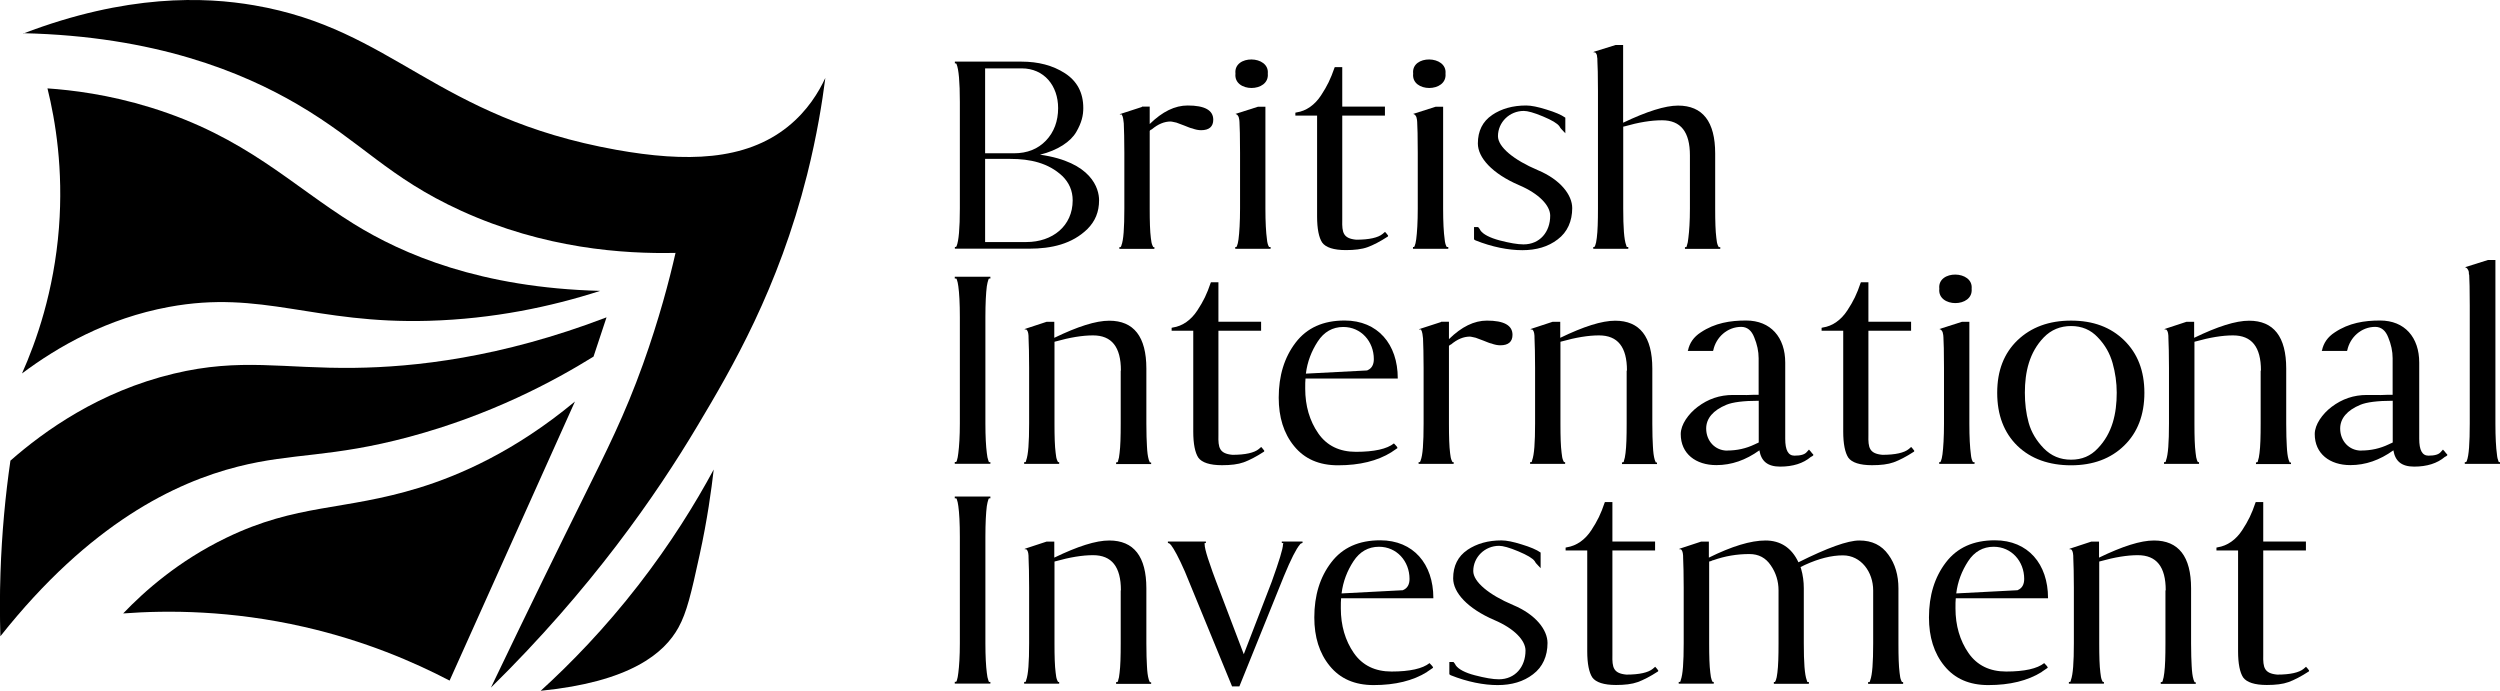 <svg width="152" height="42" viewBox="0 0 152 42" fill="none" xmlns="http://www.w3.org/2000/svg">
<g clip-path="url(#clip0_4002_2394)">
<path d="M58.05 3.747H62.111C63.124 3.747 64.008 3.975 64.747 4.452C65.486 4.93 65.864 5.635 65.864 6.568C65.864 7.011 65.771 7.449 65.434 8.029C65.096 8.609 64.317 9.138 63.234 9.405C66.376 9.849 66.824 11.47 66.824 12.175C66.824 12.88 66.592 13.443 66.12 13.92C65.184 14.836 63.938 15.12 62.565 15.12H58.056V15.012H58.126C58.126 15.012 58.161 14.978 58.161 14.961C58.289 14.66 58.359 13.886 58.359 12.669V6.198C58.359 4.981 58.289 4.208 58.161 3.907C58.161 3.89 58.143 3.872 58.126 3.855H58.056V3.747H58.05ZM59.895 4.157V9.32H61.646C62.461 9.32 63.106 9.058 63.595 8.547C64.084 8.035 64.334 7.364 64.334 6.574C64.334 5.214 63.485 4.157 62.117 4.157H59.901H59.895ZM59.895 9.656V14.716H62.403C63.991 14.716 65.219 13.744 65.219 12.18C65.219 11.6 65.003 11.106 64.59 10.702C63.741 9.906 62.641 9.661 61.431 9.661H59.895V9.656Z" fill="black"/>
<path d="M69.431 6.483H69.902V7.54C70.676 6.784 71.433 6.414 72.212 6.414C73.242 6.414 73.766 6.699 73.766 7.279C73.766 7.699 73.516 7.916 73.027 7.916C72.864 7.916 72.683 7.881 72.486 7.807C72.375 7.79 72.218 7.716 71.997 7.631L71.526 7.455C71.31 7.404 71.2 7.387 71.182 7.387C70.787 7.387 70.409 7.546 70.03 7.864C69.978 7.881 69.96 7.898 69.937 7.916C69.92 7.933 69.902 7.95 69.902 7.967V12.675C69.902 13.471 69.92 14.068 69.972 14.472C69.99 14.665 70.025 14.825 70.065 14.915L70.118 15.024H70.187V15.132H68.058V15.024H68.128C68.128 15.024 68.163 14.989 68.163 14.972C68.18 14.955 68.18 14.938 68.18 14.921C68.308 14.62 68.36 13.881 68.36 12.681V9.297C68.36 8.501 68.343 7.904 68.326 7.5C68.308 7.273 68.273 7.131 68.256 7.08L68.221 7.011V6.994L68.203 6.96H68.075L68.093 6.943C68.093 6.943 68.11 6.926 68.128 6.926L69.425 6.505L69.431 6.483Z" fill="black"/>
<path d="M75.116 6.926L76.489 6.488H76.937V12.675C76.937 13.505 76.972 14.136 77.03 14.546C77.047 14.739 77.082 14.864 77.123 14.95L77.158 15.018H77.251V15.126H75.104V15.018H75.174L75.209 14.95C75.244 14.864 75.279 14.739 75.302 14.546C75.354 14.142 75.395 13.505 75.395 12.675V9.292C75.395 8.319 75.377 7.688 75.36 7.421C75.36 7.335 75.343 7.245 75.325 7.176C75.325 7.142 75.308 7.085 75.255 7.017C75.22 6.983 75.203 6.966 75.203 6.966L75.133 6.932L75.116 6.926ZM75.116 4.475C74.988 3.309 77.193 3.349 77.082 4.475C77.193 5.641 74.988 5.641 75.116 4.475Z" fill="black"/>
<path d="M80.073 7.028H78.758V6.852L78.828 6.835C79.421 6.75 79.945 6.374 80.323 5.794C80.701 5.214 80.899 4.805 81.138 4.117L81.155 4.083H81.609V6.483H84.204V7.028H81.609V13.392C81.591 14.131 81.661 14.5 82.458 14.574C83.25 14.574 83.791 14.449 84.064 14.222L84.21 14.097L84.32 14.222C84.32 14.222 84.338 14.256 84.373 14.29C84.39 14.307 84.407 14.341 84.39 14.358V14.375C83.901 14.694 83.488 14.904 83.145 15.029C82.802 15.154 82.348 15.206 81.83 15.206C81.091 15.206 80.602 15.046 80.387 14.745C80.189 14.444 80.079 13.915 80.079 13.158V7.023L80.073 7.028Z" fill="black"/>
<path d="M85.92 6.926L87.293 6.488H87.742V12.675C87.742 13.505 87.776 14.136 87.835 14.546C87.852 14.739 87.887 14.864 87.928 14.95L87.963 15.018H88.056V15.126H85.909V15.018H85.978L86.013 14.95C86.048 14.864 86.083 14.739 86.106 14.546C86.159 14.142 86.2 13.505 86.2 12.675V9.292C86.2 8.319 86.182 7.688 86.165 7.421C86.165 7.335 86.147 7.245 86.13 7.176C86.13 7.142 86.112 7.085 86.06 7.017C86.025 6.983 86.008 6.966 86.008 6.966L85.938 6.932L85.92 6.926ZM85.92 4.475C85.792 3.309 87.998 3.349 87.887 4.475C87.998 5.641 85.792 5.641 85.92 4.475Z" fill="black"/>
<path d="M90.715 6.994C91.291 6.608 91.977 6.414 92.792 6.414C93.1 6.414 93.513 6.5 94.02 6.659C94.543 6.818 94.921 6.977 95.172 7.154V8.103L94.921 7.836C94.886 7.802 94.852 7.751 94.811 7.677C94.683 7.5 94.357 7.307 93.816 7.08C93.275 6.852 92.879 6.744 92.646 6.744C91.779 6.744 91.076 7.432 91.076 8.279C91.076 8.933 92.03 9.724 93.496 10.344C94.886 10.924 95.591 11.862 95.591 12.652C95.591 13.443 95.3 14.114 94.706 14.557C94.13 15.001 93.409 15.211 92.559 15.211C91.71 15.211 90.721 15.018 89.708 14.614C89.656 14.58 89.621 14.563 89.621 14.546V13.807H89.871C89.923 13.858 89.999 13.966 90.016 14.017C90.179 14.245 90.575 14.455 91.168 14.614C91.779 14.773 92.268 14.859 92.629 14.859C93.624 14.859 94.252 14.102 94.252 13.113C94.252 12.493 93.566 11.771 92.361 11.259C90.721 10.554 89.854 9.582 89.854 8.723C89.854 7.967 90.144 7.381 90.721 6.994H90.715Z" fill="black"/>
<path d="M102.747 9.445C102.747 8.018 102.189 7.313 101.054 7.313C100.385 7.313 99.629 7.438 98.779 7.682C98.727 7.682 98.692 7.699 98.692 7.716V12.669C98.692 13.835 98.744 14.574 98.872 14.91C98.872 14.927 98.89 14.961 98.907 15.018H99V15.126H96.871V15.018H96.94L96.958 14.984L96.993 14.915C97.028 14.825 97.063 14.671 97.086 14.455C97.138 14.051 97.156 13.466 97.156 12.675V5.516C97.156 4.583 97.138 3.963 97.121 3.702C97.121 3.594 97.121 3.509 97.103 3.457C97.103 3.349 97.068 3.264 96.993 3.19L96.865 3.173L96.935 3.139L98.232 2.735H98.686V7.461C100.129 6.773 101.246 6.42 102.026 6.42C103.521 6.42 104.283 7.392 104.283 9.331V12.681C104.283 13.477 104.301 14.057 104.353 14.461C104.37 14.671 104.405 14.83 104.446 14.921L104.481 14.989C104.481 14.989 104.498 15.007 104.498 15.024H104.592V15.132H102.445V15.024H102.532C102.549 14.972 102.567 14.938 102.567 14.915C102.602 14.825 102.637 14.671 102.654 14.455C102.706 14.051 102.747 13.466 102.747 12.675V9.451V9.445Z" fill="black"/>
<path d="M60.215 28.199H58.05V28.091H58.143C58.143 28.091 58.143 28.057 58.161 28.04C58.161 28.04 58.167 28.028 58.178 28.006C58.213 27.881 58.248 27.744 58.266 27.545C58.318 27.141 58.359 26.539 58.359 25.748V19.277C58.359 18.447 58.324 17.816 58.266 17.406C58.248 17.247 58.213 17.105 58.178 17.003L58.143 16.934H58.05V16.826H60.215V16.934H60.127L60.093 17.003C60.058 17.11 60.023 17.247 59.999 17.406C59.947 17.81 59.912 18.447 59.912 19.277V25.748C59.912 26.544 59.947 27.141 59.999 27.545C60.017 27.738 60.052 27.898 60.093 28.006C60.093 28.023 60.11 28.057 60.127 28.097H60.215V28.205V28.199Z" fill="black"/>
<path d="M68.151 22.524C68.151 21.097 67.592 20.392 66.458 20.392C65.806 20.392 65.05 20.517 64.183 20.761C64.13 20.761 64.113 20.778 64.113 20.795V25.748C64.113 26.544 64.13 27.124 64.183 27.528C64.2 27.738 64.235 27.898 64.276 27.989L64.328 28.097H64.398V28.205H62.269V28.097H62.338C62.373 28.08 62.391 28.046 62.391 27.989C62.519 27.653 62.571 26.914 62.571 25.748V22.365C62.571 21.552 62.554 20.954 62.536 20.551C62.536 20.5 62.536 20.34 62.519 20.284C62.501 20.175 62.466 20.09 62.408 20.039L62.28 20.022L62.35 19.988L63.63 19.567H64.101V20.539C65.527 19.851 66.626 19.499 67.441 19.499C68.936 19.499 69.699 20.471 69.699 22.41V25.759C69.699 26.357 69.716 26.817 69.734 27.119C69.751 27.488 69.786 27.756 69.844 27.949C69.862 27.983 69.862 28.017 69.879 28.04L69.897 28.074V28.108L69.99 28.125V28.216H67.86V28.108H67.93L67.965 28.074C67.965 28.074 67.965 28.057 67.982 28.04V28.006C68.017 27.915 68.052 27.761 68.07 27.545C68.122 27.141 68.139 26.556 68.139 25.765V22.541L68.151 22.524Z" fill="black"/>
<path d="M72.55 20.107H71.235V19.931L71.304 19.914C71.898 19.829 72.422 19.453 72.8 18.873C73.178 18.293 73.376 17.884 73.609 17.196L73.626 17.162H74.08V19.561H76.675V20.107H74.08V26.47C74.062 27.21 74.132 27.579 74.929 27.653C75.721 27.653 76.262 27.528 76.535 27.301L76.681 27.175L76.791 27.301C76.791 27.301 76.809 27.335 76.844 27.369C76.861 27.386 76.879 27.42 76.861 27.437V27.454C76.372 27.773 75.959 27.983 75.616 28.108C75.273 28.233 74.825 28.284 74.301 28.284C73.562 28.284 73.073 28.125 72.858 27.824C72.66 27.522 72.55 26.994 72.55 26.237V20.102V20.107Z" fill="black"/>
<path d="M84.6 27.494C83.75 28.023 82.668 28.29 81.353 28.29C80.201 28.29 79.317 27.903 78.682 27.124C78.048 26.351 77.746 25.361 77.746 24.179C77.746 22.837 78.089 21.728 78.775 20.829C79.462 19.931 80.451 19.487 81.754 19.487C83.773 19.487 84.984 20.932 84.984 22.996V23.013H79.375C79.357 23.155 79.357 23.366 79.357 23.633C79.357 24.673 79.625 25.589 80.149 26.345C80.672 27.102 81.446 27.471 82.441 27.471C83.558 27.471 84.332 27.295 84.751 26.959C84.896 27.102 84.966 27.187 84.966 27.244L84.606 27.488L84.6 27.494ZM83.099 22.524H83.116L83.151 22.507C83.401 22.399 83.529 22.171 83.529 21.836C83.529 20.761 82.755 19.88 81.673 19.88C81.021 19.88 80.498 20.181 80.12 20.761C79.741 21.341 79.485 21.995 79.398 22.717L83.099 22.524Z" fill="black"/>
<path d="M87.625 19.561H88.096V20.619C88.87 19.863 89.627 19.493 90.406 19.493C91.436 19.493 91.96 19.777 91.96 20.357C91.96 20.778 91.71 20.994 91.221 20.994C91.058 20.994 90.878 20.96 90.68 20.886C90.569 20.869 90.412 20.795 90.191 20.71L89.72 20.534C89.504 20.483 89.394 20.465 89.376 20.465C88.981 20.465 88.603 20.625 88.224 20.943C88.172 20.96 88.155 20.977 88.131 20.994C88.114 21.011 88.096 21.028 88.096 21.046V25.754C88.096 26.55 88.114 27.147 88.166 27.551C88.184 27.744 88.219 27.903 88.259 27.989L88.312 28.097H88.382V28.205H86.252V28.097H86.322C86.322 28.097 86.357 28.063 86.357 28.046C86.374 28.028 86.374 28.011 86.374 27.994C86.502 27.693 86.555 26.954 86.555 25.754V22.37C86.555 21.574 86.537 20.977 86.52 20.573C86.502 20.346 86.467 20.204 86.45 20.153L86.415 20.084V20.067L86.397 20.033H86.269L86.287 20.016C86.287 20.016 86.304 19.999 86.322 19.999L87.619 19.578L87.625 19.561Z" fill="black"/>
<path d="M98.919 22.524C98.919 21.097 98.36 20.392 97.22 20.392C96.568 20.392 95.812 20.517 94.945 20.761C94.892 20.761 94.875 20.778 94.875 20.795V25.748C94.875 26.544 94.892 27.124 94.945 27.528C94.962 27.738 94.997 27.898 95.038 27.989L95.09 28.097H95.16V28.205H93.031V28.097H93.1C93.135 28.08 93.153 28.046 93.153 27.989C93.281 27.653 93.333 26.914 93.333 25.748V22.365C93.333 21.552 93.316 20.954 93.298 20.551C93.298 20.5 93.298 20.34 93.281 20.284C93.263 20.175 93.228 20.09 93.17 20.039L93.042 20.022L93.112 19.988L94.392 19.567H94.863V20.539C96.289 19.851 97.388 19.499 98.203 19.499C99.698 19.499 100.461 20.471 100.461 22.41V25.759C100.461 26.357 100.478 26.817 100.496 27.119C100.513 27.488 100.548 27.756 100.606 27.949C100.624 27.983 100.624 28.017 100.641 28.04L100.658 28.074V28.108L100.746 28.125V28.216H98.616V28.108H98.686L98.721 28.074C98.721 28.074 98.721 28.057 98.738 28.04V28.006C98.773 27.915 98.808 27.761 98.832 27.545C98.884 27.141 98.901 26.556 98.901 25.765V22.541L98.919 22.524Z" fill="black"/>
<path d="M106.151 24.02C106.494 24.002 106.762 24.002 106.925 24.002V21.779C106.925 21.358 106.832 20.932 106.657 20.511C106.494 20.09 106.227 19.874 105.866 19.874C105.016 19.874 104.33 20.511 104.167 21.301L104.15 21.335H102.613L102.631 21.301C102.724 20.858 102.974 20.488 103.405 20.21C104.272 19.63 105.208 19.487 106.163 19.487C107.658 19.487 108.542 20.511 108.542 22.046V26.681C108.542 27.369 108.723 27.704 109.101 27.704C109.479 27.704 109.729 27.636 109.857 27.477L109.985 27.335L110.113 27.477C110.113 27.477 110.131 27.511 110.183 27.568L110.236 27.619C110.236 27.619 110.236 27.636 110.253 27.653C110.253 27.687 110.236 27.704 110.201 27.721C110.183 27.738 110.166 27.756 110.108 27.773C109.636 28.176 109.008 28.37 108.234 28.37C107.46 28.37 107.082 28.034 106.971 27.38C106.139 27.977 105.278 28.279 104.353 28.279C103.108 28.279 102.189 27.591 102.189 26.391C102.189 25.811 102.66 25.157 103.219 24.736C103.853 24.258 104.551 24.014 105.366 24.014H106.139L106.151 24.02ZM105.016 27.392C105.61 27.392 106.169 27.266 106.675 27.022L106.82 26.954C106.82 26.954 106.873 26.937 106.931 26.902V24.366C106.011 24.366 105.342 24.452 104.964 24.611C104.155 24.946 103.736 25.441 103.736 26.055C103.736 26.811 104.278 27.397 105.016 27.397V27.392Z" fill="black"/>
<path d="M112.068 20.107H110.753V19.931L110.823 19.914C111.417 19.829 111.94 19.453 112.319 18.873C112.697 18.293 112.895 17.884 113.127 17.196L113.145 17.162H113.599V19.561H116.194V20.107H113.599V26.47C113.581 27.21 113.651 27.579 114.448 27.653C115.239 27.653 115.781 27.528 116.054 27.301L116.199 27.175L116.31 27.301C116.31 27.301 116.327 27.335 116.362 27.369C116.38 27.386 116.397 27.42 116.38 27.437V27.454C115.891 27.773 115.478 27.983 115.135 28.108C114.791 28.233 114.343 28.284 113.82 28.284C113.081 28.284 112.592 28.125 112.377 27.824C112.179 27.522 112.068 26.994 112.068 26.237V20.102V20.107Z" fill="black"/>
<path d="M117.91 20.005L119.283 19.567H119.737V25.754C119.737 26.584 119.772 27.215 119.83 27.625C119.847 27.818 119.882 27.943 119.923 28.028L119.958 28.097H120.051V28.205H117.904V28.097H117.974L118.009 28.028C118.044 27.937 118.079 27.818 118.102 27.625C118.154 27.221 118.195 26.584 118.195 25.754V22.37C118.195 21.398 118.178 20.767 118.16 20.5C118.16 20.414 118.143 20.323 118.125 20.255C118.125 20.221 118.108 20.164 118.055 20.096C118.02 20.062 118.003 20.045 118.003 20.045L117.933 20.011L117.91 20.005ZM117.91 17.554C117.782 16.388 119.987 16.428 119.876 17.554C119.987 18.72 117.782 18.72 117.91 17.554Z" fill="black"/>
<path d="M122.658 27.107C121.843 26.311 121.43 25.236 121.43 23.883C121.43 22.53 121.843 21.483 122.658 20.693C123.49 19.897 124.572 19.493 125.922 19.493C127.272 19.493 128.337 19.897 129.151 20.693C129.966 21.489 130.379 22.547 130.379 23.883C130.379 25.219 129.966 26.3 129.151 27.09C128.337 27.886 127.254 28.29 125.922 28.29C124.59 28.29 123.484 27.903 122.658 27.107ZM128.447 22.08C128.284 21.5 127.993 20.972 127.545 20.511C127.115 20.05 126.574 19.823 125.922 19.823C125.27 19.823 124.712 20.05 124.264 20.511C123.379 21.427 123.112 22.626 123.112 23.877C123.112 24.514 123.182 25.128 123.344 25.708C123.507 26.288 123.816 26.8 124.264 27.261C124.718 27.721 125.259 27.949 125.922 27.949C126.585 27.949 127.115 27.721 127.545 27.261C128.43 26.345 128.697 25.145 128.697 23.877C128.697 23.263 128.61 22.66 128.447 22.08Z" fill="black"/>
<path d="M137.466 22.524C137.466 21.097 136.907 20.392 135.767 20.392C135.115 20.392 134.359 20.517 133.492 20.761C133.439 20.761 133.422 20.778 133.422 20.795V25.748C133.422 26.544 133.439 27.124 133.492 27.528C133.509 27.738 133.544 27.898 133.579 27.989L133.631 28.097H133.701V28.205H131.572V28.097H131.641C131.676 28.08 131.694 28.046 131.694 27.989C131.822 27.653 131.874 26.914 131.874 25.748V22.365C131.874 21.552 131.857 20.954 131.839 20.551C131.839 20.5 131.839 20.34 131.822 20.284C131.804 20.175 131.769 20.09 131.711 20.039L131.583 20.022L131.653 19.988L132.933 19.567H133.404V20.539C134.83 19.851 135.93 19.499 136.744 19.499C138.239 19.499 139.002 20.471 139.002 22.41V25.759C139.002 26.357 139.019 26.817 139.037 27.119C139.054 27.488 139.089 27.756 139.147 27.949C139.165 27.983 139.165 28.017 139.182 28.04L139.199 28.074V28.108L139.293 28.125V28.216H137.163V28.108H137.233L137.268 28.074C137.268 28.074 137.268 28.057 137.285 28.04V28.006C137.32 27.915 137.355 27.761 137.378 27.545C137.431 27.141 137.448 26.556 137.448 25.765V22.541L137.466 22.524Z" fill="black"/>
<path d="M144.698 24.02C145.041 24.002 145.309 24.002 145.472 24.002V21.779C145.472 21.358 145.379 20.932 145.204 20.511C145.041 20.09 144.774 19.874 144.413 19.874C143.563 19.874 142.877 20.511 142.714 21.301L142.696 21.335H141.16L141.178 21.301C141.271 20.858 141.521 20.488 141.952 20.21C142.819 19.63 143.755 19.487 144.71 19.487C146.205 19.487 147.089 20.511 147.089 22.046V26.681C147.089 27.369 147.27 27.704 147.648 27.704C148.026 27.704 148.276 27.636 148.404 27.477L148.532 27.335L148.66 27.477C148.66 27.477 148.678 27.511 148.73 27.568L148.782 27.619C148.782 27.619 148.782 27.636 148.8 27.653C148.8 27.687 148.782 27.704 148.748 27.721C148.73 27.738 148.713 27.756 148.654 27.773C148.183 28.176 147.555 28.37 146.781 28.37C146.007 28.37 145.629 28.034 145.518 27.38C144.686 27.977 143.825 28.279 142.9 28.279C141.655 28.279 140.736 27.591 140.736 26.391C140.736 25.811 141.207 25.157 141.765 24.736C142.4 24.258 143.098 24.014 143.912 24.014H144.686L144.698 24.02ZM143.563 27.392C144.157 27.392 144.715 27.266 145.222 27.022L145.367 26.954C145.367 26.954 145.419 26.937 145.478 26.902V24.366C144.558 24.366 143.889 24.452 143.511 24.611C142.702 24.946 142.283 25.441 142.283 26.055C142.283 26.811 142.824 27.397 143.563 27.397V27.392Z" fill="black"/>
<path d="M149.981 28.023C150.109 27.704 150.161 26.948 150.161 25.748V18.589C150.161 17.617 150.144 16.985 150.127 16.718L150.109 16.667C150.109 16.616 150.109 16.542 150.092 16.474C150.039 16.366 149.999 16.297 149.946 16.28L149.876 16.246L151.267 15.808H151.721V25.754C151.721 26.584 151.756 27.215 151.814 27.625C151.831 27.818 151.866 27.943 151.901 28.028C151.901 28.046 151.919 28.08 151.936 28.097H152.006V28.205H149.859V28.097H149.929L149.964 28.063L149.981 28.028V28.023Z" fill="black"/>
<path d="M60.215 41.562H58.05V41.454H58.143C58.143 41.454 58.143 41.42 58.161 41.403C58.161 41.403 58.167 41.392 58.178 41.369C58.213 41.244 58.248 41.107 58.266 40.908C58.318 40.505 58.359 39.902 58.359 39.111V32.64C58.359 31.81 58.324 31.179 58.266 30.769C58.248 30.61 58.213 30.468 58.178 30.366L58.143 30.297H58.05V30.189H60.215V30.297H60.127L60.093 30.366C60.058 30.474 60.023 30.61 59.999 30.769C59.947 31.173 59.912 31.81 59.912 32.64V39.111C59.912 39.907 59.947 40.505 59.999 40.908C60.017 41.102 60.052 41.261 60.093 41.369C60.093 41.386 60.11 41.42 60.127 41.46H60.215V41.568V41.562Z" fill="black"/>
<path d="M68.151 35.887C68.151 34.46 67.592 33.755 66.458 33.755C65.806 33.755 65.05 33.88 64.183 34.124C64.13 34.124 64.113 34.141 64.113 34.158V39.111C64.113 39.907 64.13 40.487 64.183 40.891C64.2 41.102 64.235 41.261 64.276 41.352L64.328 41.46H64.398V41.568H62.269V41.46H62.338C62.373 41.443 62.391 41.409 62.391 41.352C62.519 41.016 62.571 40.277 62.571 39.111V35.728C62.571 34.915 62.554 34.318 62.536 33.914C62.536 33.863 62.536 33.703 62.519 33.647C62.501 33.539 62.466 33.453 62.408 33.402L62.28 33.385L62.35 33.351L63.63 32.93H64.101V33.903C65.527 33.215 66.626 32.862 67.441 32.862C68.936 32.862 69.699 33.834 69.699 35.773V39.123C69.699 39.72 69.716 40.18 69.734 40.482C69.751 40.851 69.786 41.119 69.844 41.312C69.862 41.346 69.862 41.38 69.879 41.403L69.897 41.437V41.471L69.99 41.488V41.579H67.86V41.471H67.93L67.965 41.437C67.965 41.437 67.965 41.42 67.982 41.403V41.369C68.017 41.278 68.052 41.124 68.07 40.908C68.122 40.505 68.139 39.919 68.139 39.128V35.904L68.151 35.887Z" fill="black"/>
<path d="M74.912 41.738L72.043 34.755C71.665 33.891 71.374 33.362 71.194 33.135L71.101 33.044L71.008 33.01V32.924H73.318V33.01L73.19 33.044H73.242V33.095C73.242 33.254 73.312 33.539 73.44 33.942C73.655 34.579 73.818 35.051 73.946 35.37L75.622 39.777L77.321 35.37C77.769 34.119 78.007 33.357 78.007 33.095C78.025 33.078 78.025 33.061 78.025 33.027L77.932 33.01V32.924H79.194V33.01L79.101 33.044C79.066 33.061 79.049 33.078 79.031 33.112C78.816 33.357 78.49 33.993 78.06 35.034L75.354 41.733H74.9L74.912 41.738Z" fill="black"/>
<path d="M86.764 40.857C85.915 41.386 84.832 41.653 83.517 41.653C82.365 41.653 81.481 41.266 80.847 40.487C80.213 39.714 79.91 38.725 79.91 37.542C79.91 36.2 80.253 35.091 80.94 34.193C81.626 33.294 82.615 32.85 83.919 32.85C85.938 32.85 87.148 34.295 87.148 36.359V36.376H81.539C81.522 36.518 81.522 36.729 81.522 36.99C81.522 38.031 81.789 38.946 82.313 39.703C82.837 40.459 83.61 40.829 84.605 40.829C85.722 40.829 86.496 40.652 86.915 40.317C87.061 40.459 87.131 40.544 87.131 40.601L86.77 40.846L86.764 40.857ZM85.269 35.887H85.286L85.321 35.87C85.571 35.762 85.699 35.535 85.699 35.199C85.699 34.124 84.925 33.243 83.843 33.243C83.192 33.243 82.668 33.544 82.29 34.124C81.911 34.704 81.655 35.358 81.568 36.08L85.269 35.887Z" fill="black"/>
<path d="M89.213 33.436C89.79 33.05 90.476 32.856 91.291 32.856C91.599 32.856 92.012 32.941 92.518 33.101C93.042 33.26 93.42 33.419 93.67 33.595V34.545L93.42 34.278C93.385 34.244 93.35 34.193 93.31 34.119C93.182 33.942 92.856 33.749 92.315 33.522C91.774 33.294 91.378 33.186 91.145 33.186C90.278 33.186 89.574 33.874 89.574 34.721C89.574 35.375 90.528 36.166 91.995 36.785C93.385 37.365 94.089 38.304 94.089 39.094C94.089 39.885 93.798 40.556 93.205 40.999C92.629 41.443 91.907 41.653 91.058 41.653C90.208 41.653 89.219 41.46 88.207 41.056C88.154 41.022 88.12 41.005 88.12 40.988V40.249H88.37C88.422 40.3 88.498 40.408 88.515 40.459C88.678 40.686 89.074 40.903 89.667 41.056C90.278 41.215 90.767 41.301 91.128 41.301C92.123 41.301 92.751 40.544 92.751 39.555C92.751 38.935 92.064 38.213 90.86 37.701C89.219 36.996 88.352 36.023 88.352 35.165C88.352 34.409 88.643 33.823 89.219 33.436H89.213Z" fill="black"/>
<path d="M96.504 33.47H95.189V33.294L95.259 33.277C95.853 33.186 96.376 32.816 96.754 32.236C97.132 31.656 97.33 31.247 97.563 30.559L97.581 30.525H98.034V32.925H100.629V33.47H98.034V39.834C98.017 40.573 98.087 40.942 98.884 41.016C99.675 41.016 100.216 40.891 100.49 40.664L100.635 40.539L100.746 40.664C100.746 40.664 100.763 40.698 100.798 40.732C100.816 40.749 100.833 40.783 100.816 40.8V40.817C100.327 41.136 99.914 41.346 99.57 41.471C99.227 41.596 98.779 41.647 98.255 41.647C97.517 41.647 97.028 41.488 96.812 41.187C96.615 40.886 96.504 40.357 96.504 39.6V33.465V33.47Z" fill="black"/>
<path d="M109.473 34.477L109.508 34.585C109.619 34.972 109.671 35.358 109.671 35.768V39.117C109.671 40.283 109.723 41.022 109.851 41.357C109.851 41.374 109.869 41.409 109.886 41.465H109.979V41.574H107.85V41.465H107.92L107.972 41.357C108.007 41.267 108.042 41.113 108.065 40.897C108.118 40.493 108.135 39.907 108.135 39.117V35.893C108.135 35.33 107.972 34.818 107.664 34.374C107.355 33.914 106.925 33.686 106.366 33.686C105.592 33.686 104.871 33.812 104.184 34.056C104.114 34.056 104.039 34.124 103.986 34.124C103.934 34.124 103.917 34.141 103.917 34.158V39.111C103.917 39.907 103.934 40.487 103.986 40.891C104.004 41.102 104.039 41.261 104.074 41.352L104.126 41.46H104.196V41.568H102.066V41.46H102.136C102.171 41.443 102.189 41.409 102.189 41.352C102.317 41.016 102.369 40.277 102.369 39.111V35.728C102.369 34.915 102.352 34.318 102.334 33.914C102.334 33.863 102.334 33.703 102.317 33.647C102.299 33.539 102.264 33.453 102.206 33.402L102.078 33.385L102.148 33.351L103.428 32.93H103.899V33.903C105.29 33.215 106.442 32.862 107.344 32.862C108.246 32.862 108.932 33.3 109.345 34.187C111.114 33.305 112.342 32.862 113.046 32.862C113.82 32.862 114.401 33.146 114.815 33.726C115.228 34.289 115.425 34.977 115.425 35.773V39.123C115.425 39.919 115.443 40.499 115.495 40.903C115.513 41.113 115.548 41.272 115.588 41.363L115.641 41.471H115.711V41.579H113.581V41.471H113.674C113.692 41.42 113.709 41.38 113.709 41.363C113.837 41.028 113.889 40.288 113.889 39.123V35.898C113.889 34.773 113.15 33.766 112.051 33.766C111.347 33.766 110.59 33.959 109.741 34.346L109.45 34.488L109.473 34.477Z" fill="black"/>
<path d="M124.136 40.857C123.286 41.386 122.204 41.653 120.889 41.653C119.737 41.653 118.852 41.266 118.218 40.487C117.584 39.714 117.281 38.725 117.281 37.542C117.281 36.2 117.625 35.091 118.311 34.193C118.998 33.294 119.987 32.85 121.29 32.85C123.309 32.85 124.52 34.295 124.52 36.359V36.376H118.911C118.893 36.518 118.893 36.729 118.893 36.99C118.893 38.031 119.161 38.946 119.684 39.703C120.208 40.459 120.982 40.829 121.977 40.829C123.094 40.829 123.868 40.652 124.287 40.317C124.432 40.459 124.502 40.544 124.502 40.601L124.141 40.846L124.136 40.857ZM122.64 35.887H122.658L122.693 35.87C122.943 35.762 123.071 35.535 123.071 35.199C123.071 34.124 122.297 33.243 121.215 33.243C120.563 33.243 120.039 33.544 119.661 34.124C119.283 34.704 119.027 35.358 118.94 36.08L122.64 35.887Z" fill="black"/>
<path d="M131.676 35.887C131.676 34.46 131.118 33.755 129.977 33.755C129.326 33.755 128.569 33.88 127.702 34.124C127.65 34.124 127.633 34.141 127.633 34.158V39.111C127.633 39.907 127.65 40.487 127.702 40.891C127.72 41.102 127.755 41.261 127.795 41.352L127.848 41.46H127.918V41.568H125.788V41.46H125.858C125.893 41.443 125.91 41.409 125.91 41.352C126.038 41.016 126.091 40.277 126.091 39.111V35.728C126.091 34.915 126.073 34.318 126.056 33.914C126.056 33.863 126.056 33.703 126.038 33.647C126.021 33.539 125.986 33.453 125.928 33.402L125.8 33.385L125.87 33.351L127.15 32.93H127.621V33.903C129.046 33.215 130.146 32.862 130.961 32.862C132.456 32.862 133.218 33.834 133.218 35.773V39.123C133.218 39.72 133.236 40.18 133.253 40.482C133.271 40.851 133.305 41.119 133.364 41.312C133.381 41.346 133.381 41.38 133.399 41.403L133.416 41.437V41.471L133.503 41.488V41.579H131.374V41.471H131.444L131.478 41.437C131.478 41.437 131.478 41.42 131.496 41.403V41.369C131.531 41.278 131.566 41.124 131.589 40.908C131.641 40.505 131.659 39.919 131.659 39.128V35.904L131.676 35.887Z" fill="black"/>
<path d="M136.075 33.47H134.76V33.294L134.83 33.277C135.423 33.186 135.947 32.816 136.325 32.236C136.703 31.656 136.901 31.247 137.134 30.559L137.151 30.525H137.605V32.925H140.2V33.47H137.605V39.834C137.588 40.573 137.658 40.942 138.455 41.016C139.246 41.016 139.787 40.891 140.061 40.664L140.206 40.539L140.317 40.664C140.317 40.664 140.334 40.698 140.369 40.732C140.386 40.749 140.404 40.783 140.386 40.8V40.817C139.898 41.136 139.485 41.346 139.141 41.471C138.798 41.596 138.35 41.647 137.826 41.647C137.087 41.647 136.599 41.488 136.383 41.187C136.186 40.886 136.075 40.357 136.075 39.6V33.465V33.47Z" fill="black"/>
<path d="M27.335 41.38C25.159 40.243 22.18 38.958 18.491 38.116C14.057 37.104 10.211 37.093 7.488 37.297C8.774 35.955 10.84 34.107 13.772 32.691C18.089 30.61 20.853 31.076 25.473 29.66C27.905 28.91 31.268 27.471 34.957 24.412" fill="black"/>
<path d="M41.252 38.15C41.759 37.229 42.026 36.08 42.533 33.755C43.01 31.582 43.254 29.768 43.394 28.546C42.259 30.65 40.764 33.061 38.815 35.574C36.767 38.213 34.707 40.334 32.874 42C38.308 41.46 40.391 39.72 41.252 38.15Z" fill="black"/>
<path d="M1.333 22.717C2.199 20.778 3.282 17.73 3.584 13.852C3.858 10.298 3.375 7.353 2.886 5.374C4.37 5.476 6.598 5.743 9.17 6.539C14.953 8.331 17.688 11.242 21.511 13.613C24.496 15.461 29.214 17.497 36.493 17.685C33.497 18.651 29.994 19.391 26.072 19.505C19.084 19.709 15.937 17.611 10.264 18.663C6.517 19.357 3.532 21.063 1.338 22.706" fill="black"/>
<path d="M21.569 22.365C17.205 22.422 14.651 21.739 10.566 22.717C6.034 23.803 2.706 26.192 0.634 28.006C0.332 30.087 0.111 32.379 0.029 34.841C-0.017 36.177 -0.012 37.462 0.023 38.685C5.481 31.799 10.677 29.331 14.464 28.37C17.828 27.517 20.114 27.841 24.885 26.561C29.86 25.225 33.654 23.189 36.086 21.682C36.347 20.886 36.615 20.09 36.877 19.294C30.413 21.768 25.17 22.319 21.569 22.365Z" fill="black"/>
<path d="M50.172 4.754C49.788 5.578 49.107 6.733 47.903 7.699C45.308 9.786 41.706 9.866 37.476 9.11C26.445 7.131 23.937 1.78 15.459 0.324C12.434 -0.199 7.715 -0.37 1.408 2.041C1.408 2.036 1.408 2.024 1.408 2.019C9.455 2.201 14.75 4.396 18.078 6.34C22.017 8.643 23.582 10.781 28.033 12.812C33.107 15.126 37.913 15.444 41.072 15.376C40.694 17.042 40.077 19.396 39.094 22.143C37.971 25.27 36.912 27.346 35.364 30.479C34.09 33.05 32.199 36.894 29.848 41.807C35.94 35.819 39.908 30.081 42.393 25.913C44.505 22.376 47.321 17.571 49.072 10.622C49.672 8.234 49.992 6.204 50.178 4.76" fill="black"/>
</g>
<defs>
<clipPath id="clip0_4002_2394">
<rect width="152" height="42" fill="white"/>
</clipPath>
</defs>
</svg>
